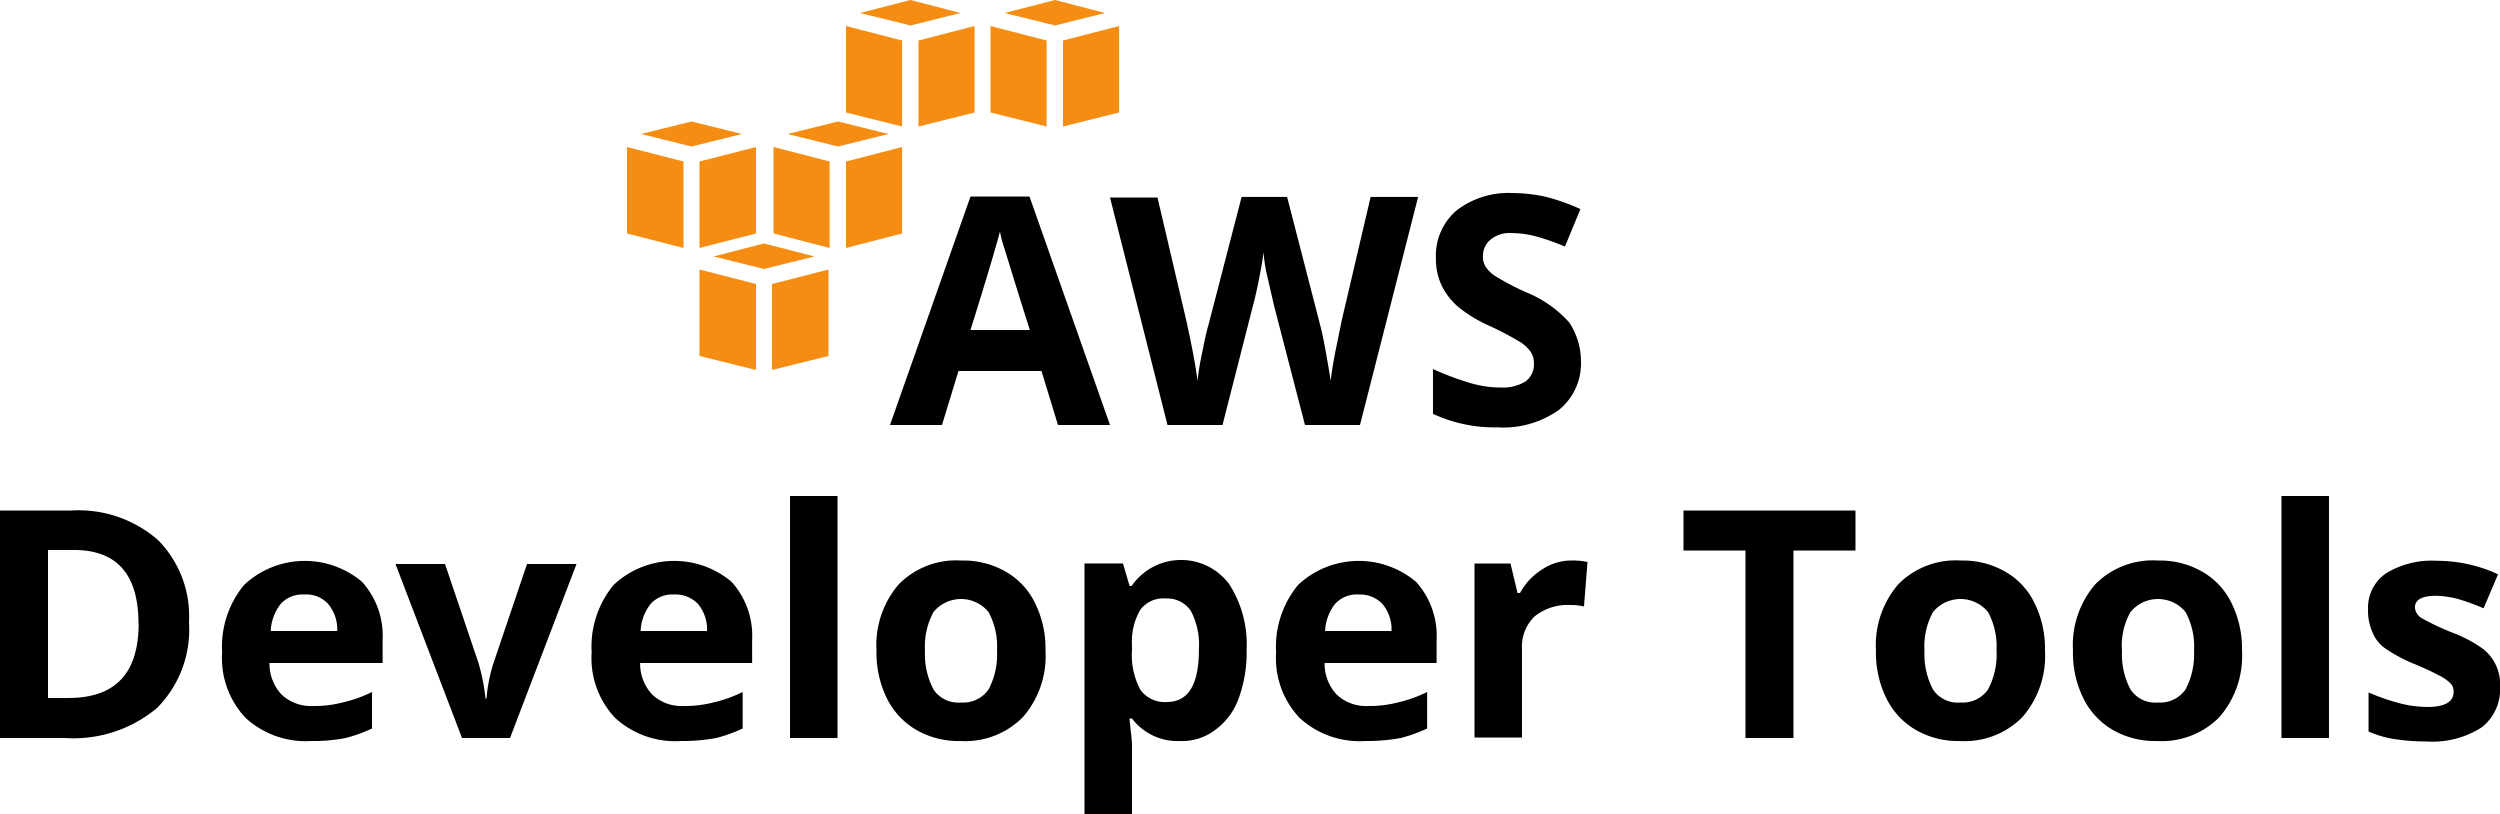 <svg xmlns="http://www.w3.org/2000/svg" width="75.734" height="24.659" viewBox="0 0 75.734 24.659"><defs><style>.a{fill:#f68d13;}</style></defs><g transform="translate(18.994)"><g transform="translate(6.634)"><path class="a" d="M170.9,5.639,169.2,5.2V7.82l1.7.424Z" transform="translate(-169.2 -4.412)"/><path class="a" d="M173.53.772l1.515-.379L173.53,0,172,.394Z" transform="translate(-171.576)"/><path class="a" d="M183.7,5.639V8.244l1.7-.424V5.2Z" transform="translate(-181.504 -4.412)"/></g><g transform="translate(4.438 3.681)"><path class="a" d="M156.4,29.839l-1.7-.439v2.62l1.7.439Z" transform="translate(-154.7 -28.628)"/><path class="a" d="M159.03,25.057l1.53-.379-1.53-.379-1.53.379Z" transform="translate(-157.076 -24.3)"/><path class="a" d="M169.2,29.839v2.62l1.7-.439V29.4Z" transform="translate(-167.004 -28.628)"/></g><g transform="translate(0 3.681)"><path class="a" d="M127.112,29.839,125.4,29.4v2.62l1.712.439Z" transform="translate(-125.4 -28.628)"/><path class="a" d="M129.73,25.057l1.53-.379-1.53-.379-1.53.379Z" transform="translate(-127.776 -24.3)"/><path class="a" d="M139.9,29.839v2.62l1.712-.439V29.4Z" transform="translate(-137.704 -28.628)"/></g><g transform="translate(2.196 7.376)"><path class="a" d="M141.612,54.339,139.9,53.9v2.62l1.712.424Z" transform="translate(-139.9 -53.112)"/><path class="a" d="M144.23,49.472l1.53-.379-1.53-.394-1.53.394Z" transform="translate(-142.276 -48.7)"/><path class="a" d="M154.4,54.339v2.605l1.712-.424V53.9Z" transform="translate(-152.204 -53.112)"/></g><g transform="translate(11.012)"><path class="a" d="M199.8,5.639,198.1,5.2V7.82l1.7.424Z" transform="translate(-198.1 -4.412)"/><path class="a" d="M202.43.772l1.515-.379L202.43,0,200.9.394Z" transform="translate(-200.476)"/><path class="a" d="M212.6,5.639V8.244l1.7-.424V5.2Z" transform="translate(-210.404 -4.412)"/></g></g><g transform="translate(0 5.847)"><path d="M183.089,46.222l-.5-1.636h-2.514l-.5,1.636H178l2.439-6.922h1.787l2.439,6.922Zm-.848-2.863c-.47-1.484-.727-2.333-.788-2.53a3.083,3.083,0,0,1-.121-.47c-.106.409-.394,1.393-.894,2.984h1.8Z" transform="translate(-151.039 -39.194)"/><path d="M229.573,46.307h-1.666l-.939-3.62c-.03-.136-.091-.394-.182-.8a4.785,4.785,0,0,1-.136-.818q-.023.25-.136.818c-.076.379-.136.636-.182.8l-.924,3.62h-1.666L222,39.415h1.439l.879,3.756c.151.7.273,1.3.333,1.8a8.215,8.215,0,0,1,.136-.833c.076-.379.136-.666.2-.879l1-3.862h1.378l1,3.878c.045.167.106.439.167.788s.121.666.151.909c.03-.242.076-.545.151-.924.076-.364.136-.666.182-.894l.879-3.756h1.439Z" transform="translate(-188.374 -39.279)"/><path d="M291.083,43.7a1.807,1.807,0,0,1-.666,1.469,2.9,2.9,0,0,1-1.863.53,4.416,4.416,0,0,1-1.954-.409V43.932a8.617,8.617,0,0,0,1.181.439,3.21,3.21,0,0,0,.878.121,1.312,1.312,0,0,0,.742-.182.636.636,0,0,0,.257-.545.6.6,0,0,0-.106-.364,1.094,1.094,0,0,0-.333-.3,9.516,9.516,0,0,0-.894-.47,4.236,4.236,0,0,1-.954-.576,2.025,2.025,0,0,1-.5-.636,1.889,1.889,0,0,1-.182-.848,1.8,1.8,0,0,1,.621-1.439,2.57,2.57,0,0,1,1.712-.53,4.566,4.566,0,0,1,1.03.121,6.344,6.344,0,0,1,1.015.364l-.47,1.136a6.677,6.677,0,0,0-.909-.318,2.867,2.867,0,0,0-.712-.091.915.915,0,0,0-.636.2.647.647,0,0,0-.227.5.576.576,0,0,0,.091.333,1,1,0,0,0,.288.273,8.211,8.211,0,0,0,.924.485,3.5,3.5,0,0,1,1.318.924A2.158,2.158,0,0,1,291.083,43.7Z" transform="translate(-243.19 -38.6)"/><path d="M5.725,105.478a3.372,3.372,0,0,1-.969,2.605,3.948,3.948,0,0,1-2.8.909H0V102.1H2.166a3.662,3.662,0,0,1,2.62.894A3.276,3.276,0,0,1,5.725,105.478Zm-1.53.045q0-2.227-1.954-2.227H1.454v4.483h.621C3.5,107.78,4.2,107.023,4.2,105.523Z" transform="translate(0 -92.482)"/><path d="M47.1,117.653a2.687,2.687,0,0,1-1.984-.7,2.635,2.635,0,0,1-.712-1.984,2.94,2.94,0,0,1,.666-2.045,2.688,2.688,0,0,1,3.575-.091,2.438,2.438,0,0,1,.621,1.757v.7H45.839a1.366,1.366,0,0,0,.364.954,1.294,1.294,0,0,0,.954.348,3.363,3.363,0,0,0,.894-.106,3.98,3.98,0,0,0,.894-.318v1.106a4.582,4.582,0,0,1-.8.288A5.155,5.155,0,0,1,47.1,117.653Zm-.212-4.438a.883.883,0,0,0-.712.288,1.43,1.43,0,0,0-.3.818h2.015a1.206,1.206,0,0,0-.273-.818A.9.9,0,0,0,46.884,113.215Z" transform="translate(-37.675 -101.052)"/><path d="M81.115,118.071,79.1,112.8h1.5l1.015,3a6.115,6.115,0,0,1,.212,1.075h.03a4.776,4.776,0,0,1,.212-1.075l1.015-3h1.5l-2.015,5.271Z" transform="translate(-67.119 -101.561)"/><path d="M121,117.653a2.687,2.687,0,0,1-1.984-.7,2.635,2.635,0,0,1-.712-1.984,2.94,2.94,0,0,1,.666-2.045,2.688,2.688,0,0,1,3.575-.091,2.438,2.438,0,0,1,.621,1.757v.7h-3.393a1.366,1.366,0,0,0,.364.954,1.294,1.294,0,0,0,.954.348,3.363,3.363,0,0,0,.894-.106,3.981,3.981,0,0,0,.894-.318v1.106a4.582,4.582,0,0,1-.8.288A5.7,5.7,0,0,1,121,117.653Zm-.2-4.438a.883.883,0,0,0-.712.288,1.43,1.43,0,0,0-.3.818H121.8a1.206,1.206,0,0,0-.273-.818A.937.937,0,0,0,120.8,113.215Z" transform="translate(-100.381 -101.052)"/><path d="M159.439,106.531H158V99.2h1.439Z" transform="translate(-134.068 -90.021)"/><path d="M180.42,114.826a2.821,2.821,0,0,1-.682,2.015,2.454,2.454,0,0,1-1.893.727,2.563,2.563,0,0,1-1.333-.333,2.266,2.266,0,0,1-.894-.954,3.12,3.12,0,0,1-.318-1.454,2.821,2.821,0,0,1,.682-2.014,2.446,2.446,0,0,1,1.893-.712,2.563,2.563,0,0,1,1.333.333,2.182,2.182,0,0,1,.894.954A3.1,3.1,0,0,1,180.42,114.826Zm-3.65,0a2.279,2.279,0,0,0,.258,1.181.9.9,0,0,0,.833.394.932.932,0,0,0,.833-.394,2.242,2.242,0,0,0,.257-1.181,2.182,2.182,0,0,0-.257-1.166,1.078,1.078,0,0,0-1.666,0A2.182,2.182,0,0,0,176.769,114.826Z" transform="translate(-148.748 -100.967)"/><path d="M219.793,117.483a1.729,1.729,0,0,1-1.454-.682h-.076c.045.439.076.7.076.757v2.136H216.9v-7.589h1.166l.2.682h.061a1.819,1.819,0,0,1,2.954-.061,3.37,3.37,0,0,1,.53,2,3.985,3.985,0,0,1-.242,1.469,2.017,2.017,0,0,1-.712.954A1.644,1.644,0,0,1,219.793,117.483Zm-.424-4.317a.872.872,0,0,0-.772.333,1.892,1.892,0,0,0-.258,1.075v.151a2.216,2.216,0,0,0,.258,1.212.91.91,0,0,0,.8.364c.651,0,.969-.53.969-1.59a2.2,2.2,0,0,0-.242-1.166A.856.856,0,0,0,219.369,113.166Z" transform="translate(-184.047 -100.882)"/><path d="M257.9,117.653a2.687,2.687,0,0,1-1.984-.7,2.635,2.635,0,0,1-.712-1.984,2.94,2.94,0,0,1,.666-2.045,2.688,2.688,0,0,1,3.575-.091,2.438,2.438,0,0,1,.621,1.757v.7h-3.393a1.365,1.365,0,0,0,.364.954,1.294,1.294,0,0,0,.954.348,3.363,3.363,0,0,0,.894-.106,3.979,3.979,0,0,0,.894-.318v1.106a4.584,4.584,0,0,1-.8.288A5.7,5.7,0,0,1,257.9,117.653Zm-.2-4.438a.883.883,0,0,0-.712.288,1.43,1.43,0,0,0-.3.818H258.7a1.206,1.206,0,0,0-.273-.818A.937.937,0,0,0,257.7,113.215Z" transform="translate(-216.546 -101.052)"/><path d="M297.838,112.1a2.1,2.1,0,0,1,.485.045l-.106,1.348a1.733,1.733,0,0,0-.424-.045,1.582,1.582,0,0,0-1.075.348,1.267,1.267,0,0,0-.379.985v2.681H294.9v-5.271h1.091l.212.894h.076a1.882,1.882,0,0,1,.666-.712A1.59,1.59,0,0,1,297.838,112.1Z" transform="translate(-250.232 -100.967)"/><path d="M340.032,108.992h-1.454v-5.68H336.7V102.1h5.21v1.212h-1.878Z" transform="translate(-285.701 -92.482)"/><path d="M380.32,114.826a2.822,2.822,0,0,1-.682,2.015,2.454,2.454,0,0,1-1.893.727,2.563,2.563,0,0,1-1.333-.333,2.265,2.265,0,0,1-.894-.954,3.12,3.12,0,0,1-.318-1.454,2.822,2.822,0,0,1,.682-2.014,2.446,2.446,0,0,1,1.893-.712,2.563,2.563,0,0,1,1.333.333,2.181,2.181,0,0,1,.894.954A3.1,3.1,0,0,1,380.32,114.826Zm-3.65,0a2.28,2.28,0,0,0,.258,1.181.9.9,0,0,0,.833.394.932.932,0,0,0,.833-.394,2.241,2.241,0,0,0,.258-1.181,2.181,2.181,0,0,0-.258-1.166,1.078,1.078,0,0,0-1.666,0A2.182,2.182,0,0,0,376.669,114.826Z" transform="translate(-318.37 -100.967)"/><path d="M419.72,114.826a2.822,2.822,0,0,1-.682,2.015,2.454,2.454,0,0,1-1.893.727,2.563,2.563,0,0,1-1.333-.333,2.266,2.266,0,0,1-.894-.954,3.12,3.12,0,0,1-.318-1.454,2.821,2.821,0,0,1,.682-2.014,2.445,2.445,0,0,1,1.893-.712,2.563,2.563,0,0,1,1.333.333,2.181,2.181,0,0,1,.894.954A3.1,3.1,0,0,1,419.72,114.826Zm-3.635,0a2.28,2.28,0,0,0,.258,1.181.9.9,0,0,0,.833.394.932.932,0,0,0,.833-.394,2.279,2.279,0,0,0,.258-1.181,2.181,2.181,0,0,0-.258-1.166,1.078,1.078,0,0,0-1.666,0A2.05,2.05,0,0,0,416.084,114.826Z" transform="translate(-351.802 -100.967)"/><path d="M457.739,106.531H456.3V99.2h1.439Z" transform="translate(-387.186 -90.021)"/><path d="M477.6,116a1.454,1.454,0,0,1-.56,1.242,2.754,2.754,0,0,1-1.681.424,6.056,6.056,0,0,1-.985-.076,2.944,2.944,0,0,1-.757-.227v-1.181a6.362,6.362,0,0,0,.909.318,3.368,3.368,0,0,0,.879.121c.515,0,.788-.151.788-.454a.344.344,0,0,0-.106-.273,1.348,1.348,0,0,0-.364-.242q-.25-.136-.682-.318a4.639,4.639,0,0,1-.894-.47,1.076,1.076,0,0,1-.409-.5,1.587,1.587,0,0,1-.136-.7,1.258,1.258,0,0,1,.545-1.091,2.648,2.648,0,0,1,1.545-.379,4.377,4.377,0,0,1,1.848.409l-.439,1.03a6.464,6.464,0,0,0-.742-.273,2.775,2.775,0,0,0-.7-.106c-.424,0-.636.121-.636.348a.4.4,0,0,0,.212.333,7.534,7.534,0,0,0,.894.424,4.088,4.088,0,0,1,.909.47A1.345,1.345,0,0,1,477.6,116Z" transform="translate(-401.865 -101.052)"/></g></svg>